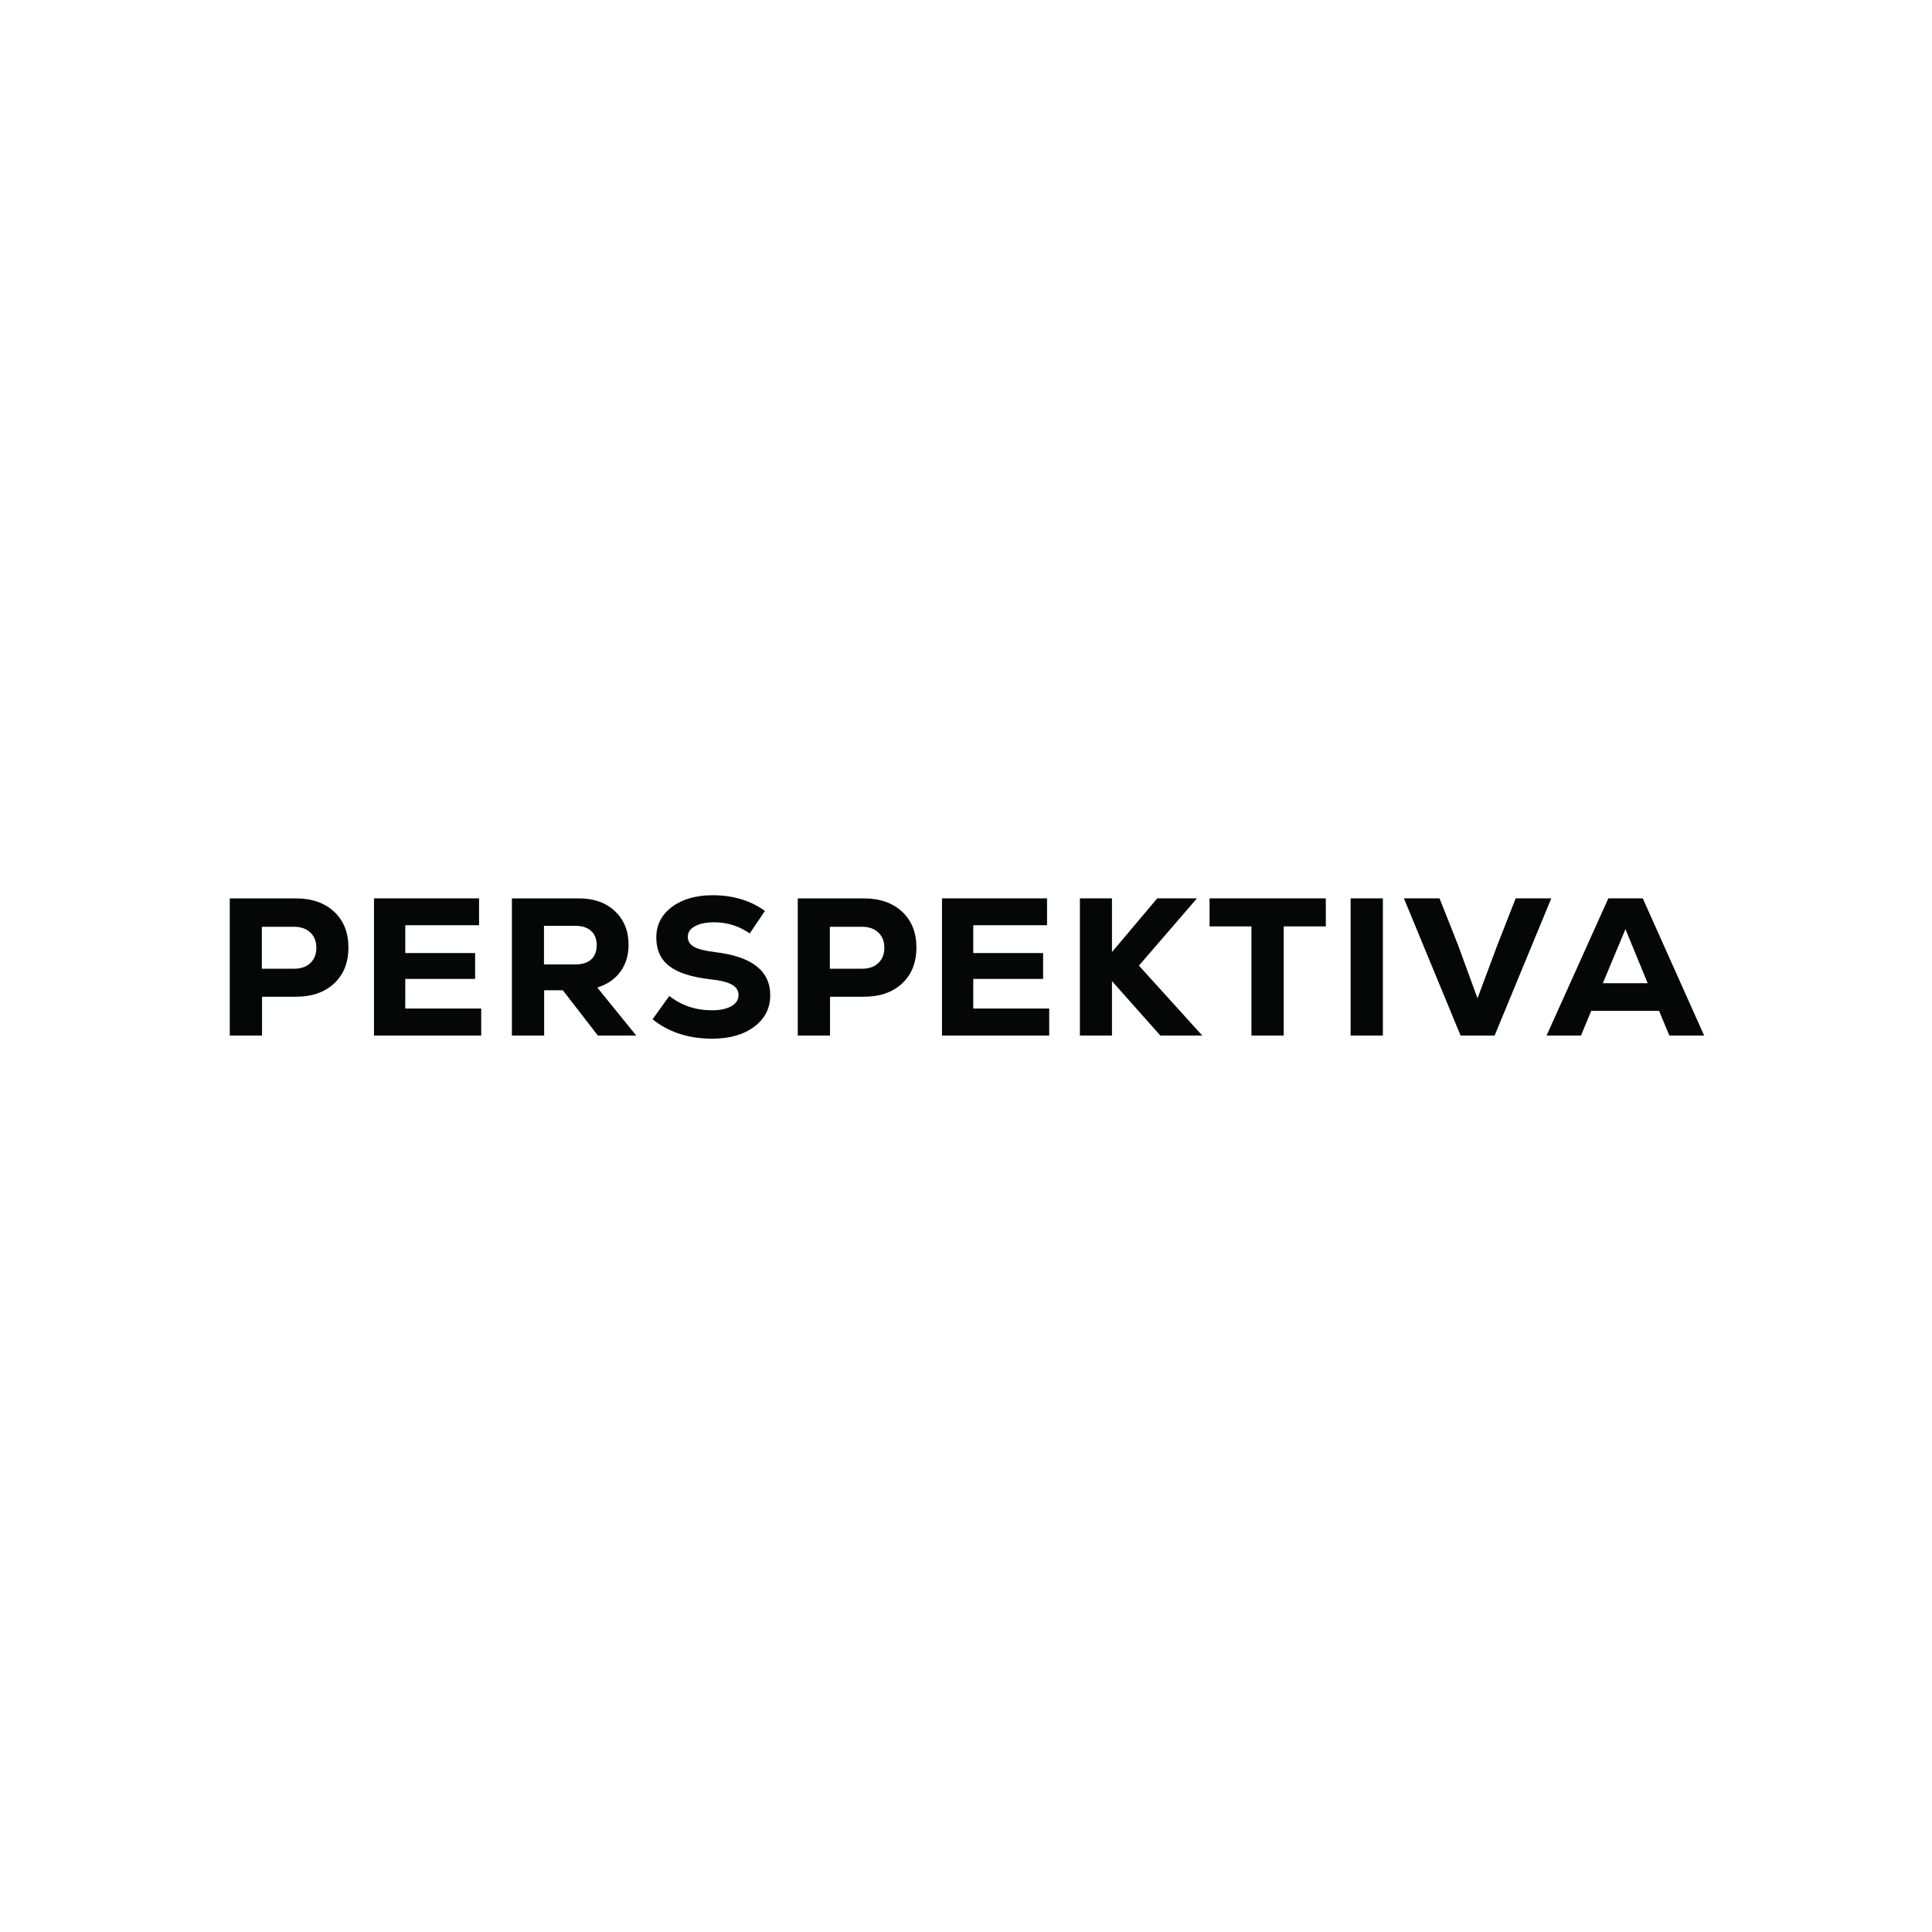<?xml version="1.0" encoding="UTF-8"?> <svg xmlns="http://www.w3.org/2000/svg" width="1000" height="1000" viewBox="0 0 1000 1000" fill="none"><rect width="1000" height="1000" fill="white"></rect><mask id="mask0_7839_1928" style="mask-type:luminance" maskUnits="userSpaceOnUse" x="114" y="462" width="773" height="77"><path d="M114 462.001H887V539H114V462.001Z" fill="white"></path></mask><g mask="url(#mask0_7839_1928)"><path d="M152.232 501.412C155.76 501.412 158.558 500.434 160.631 498.473C162.703 496.517 163.739 493.877 163.739 490.557C163.739 487.249 162.703 484.614 160.631 482.647C158.558 480.686 155.76 479.708 152.232 479.708H135.532V501.412H152.232ZM153.044 465.001C161.394 465.001 168.032 467.299 172.957 471.901C177.876 476.497 180.336 482.68 180.336 490.459C180.336 498.234 177.876 504.427 172.957 509.023C168.032 513.625 161.394 515.917 153.044 515.917H135.63V536.008H118.93V465.001H153.044Z" fill="#050606"></path><path d="M209.767 522.009H249.074V536.004H193.574V464.997H247.956V478.894H209.767V493.302H245.916V506.689H209.767V522.009Z" fill="#050606"></path><path d="M305.998 496.593C307.896 494.876 308.85 492.421 308.85 489.242C308.85 486.064 307.88 483.592 305.949 481.837C304.013 480.077 301.28 479.203 297.746 479.203H281.559V499.184H297.746C301.346 499.184 304.1 498.321 305.998 496.593ZM309.461 536.008L291.332 512.571H281.657V536.008H264.957V465.001H299.682C307.422 465.001 313.634 467.212 318.319 471.646C323.003 476.073 325.349 481.876 325.349 489.036C325.349 494.447 323.936 499.081 321.122 502.933C318.302 506.79 314.31 509.528 309.156 511.153L329.319 536.008H309.461Z" fill="#050606"></path><path d="M368.626 537.625C356.404 537.625 346.123 534.278 337.773 527.585L346.429 515.514C352.739 520.452 360.107 522.924 368.523 522.924C372.733 522.924 376.077 522.207 378.558 520.794C381.034 519.371 382.272 517.442 382.272 515.003C382.272 512.71 381.116 510.912 378.809 509.635C376.502 508.348 372.837 507.435 367.814 506.897C358.1 505.811 350.994 503.54 346.478 500.095C341.962 496.651 339.704 491.713 339.704 485.286C339.704 478.728 342.404 473.431 347.803 469.405C353.197 465.391 360.238 463.37 368.932 463.37C379.387 463.37 388.381 466.081 395.918 471.486L388.075 483.156C382.512 479.299 376.366 477.375 369.646 477.375C365.507 477.375 362.196 478.049 359.715 479.407C357.239 480.755 356.001 482.58 356.001 484.883C356.001 487.111 357.07 488.839 359.207 490.056C361.345 491.272 364.923 492.185 369.952 492.794C389.095 495.021 398.667 502.464 398.667 515.112C398.667 521.875 395.902 527.314 390.371 531.442C384.83 535.566 377.587 537.625 368.626 537.625Z" fill="#050606"></path><path d="M446.224 501.412C449.752 501.412 452.55 500.434 454.623 498.473C456.695 496.517 457.732 493.877 457.732 490.557C457.732 487.249 456.695 484.614 454.623 482.647C452.55 480.686 449.752 479.708 446.224 479.708H429.524V501.412H446.224ZM447.036 465.001C455.386 465.001 462.024 467.299 466.949 471.901C471.868 476.497 474.328 482.68 474.328 490.459C474.328 498.234 471.868 504.427 466.949 509.023C462.024 513.625 455.386 515.917 447.036 515.917H429.622V536.008H412.922V465.001H447.036Z" fill="#050606"></path><path d="M503.758 522.009H543.07V536.004H487.57V464.997H541.946V478.894H503.758V493.302H539.906V506.689H503.758V522.009Z" fill="#050606"></path><path d="M622.295 536.004H600.6L575.55 507.808V536.004H558.953V464.997H575.55V492.792L598.974 464.997H619.541L589.501 499.789L622.295 536.004Z" fill="#050606"></path><path d="M686.243 464.997V479.503H664.449V536.004H647.749V479.503H626.059V464.997H686.243Z" fill="#050606"></path><path d="M699.078 464.997H715.778V536.004H699.078V464.997Z" fill="#050606"></path><path d="M784.509 464.997H802.943L773.612 536.004H755.995L726.664 464.997H745.098L754.676 489.141L764.754 516.728L775.041 489.141L784.509 464.997Z" fill="#050606"></path><path d="M841.328 480.926L829.624 508.916H852.836L841.328 480.926ZM864.039 536.004L858.748 523.226H823.614L818.313 536.004H800.5L832.471 464.997H850.295L882.064 536.004H864.039Z" fill="#050606"></path></g></svg> 